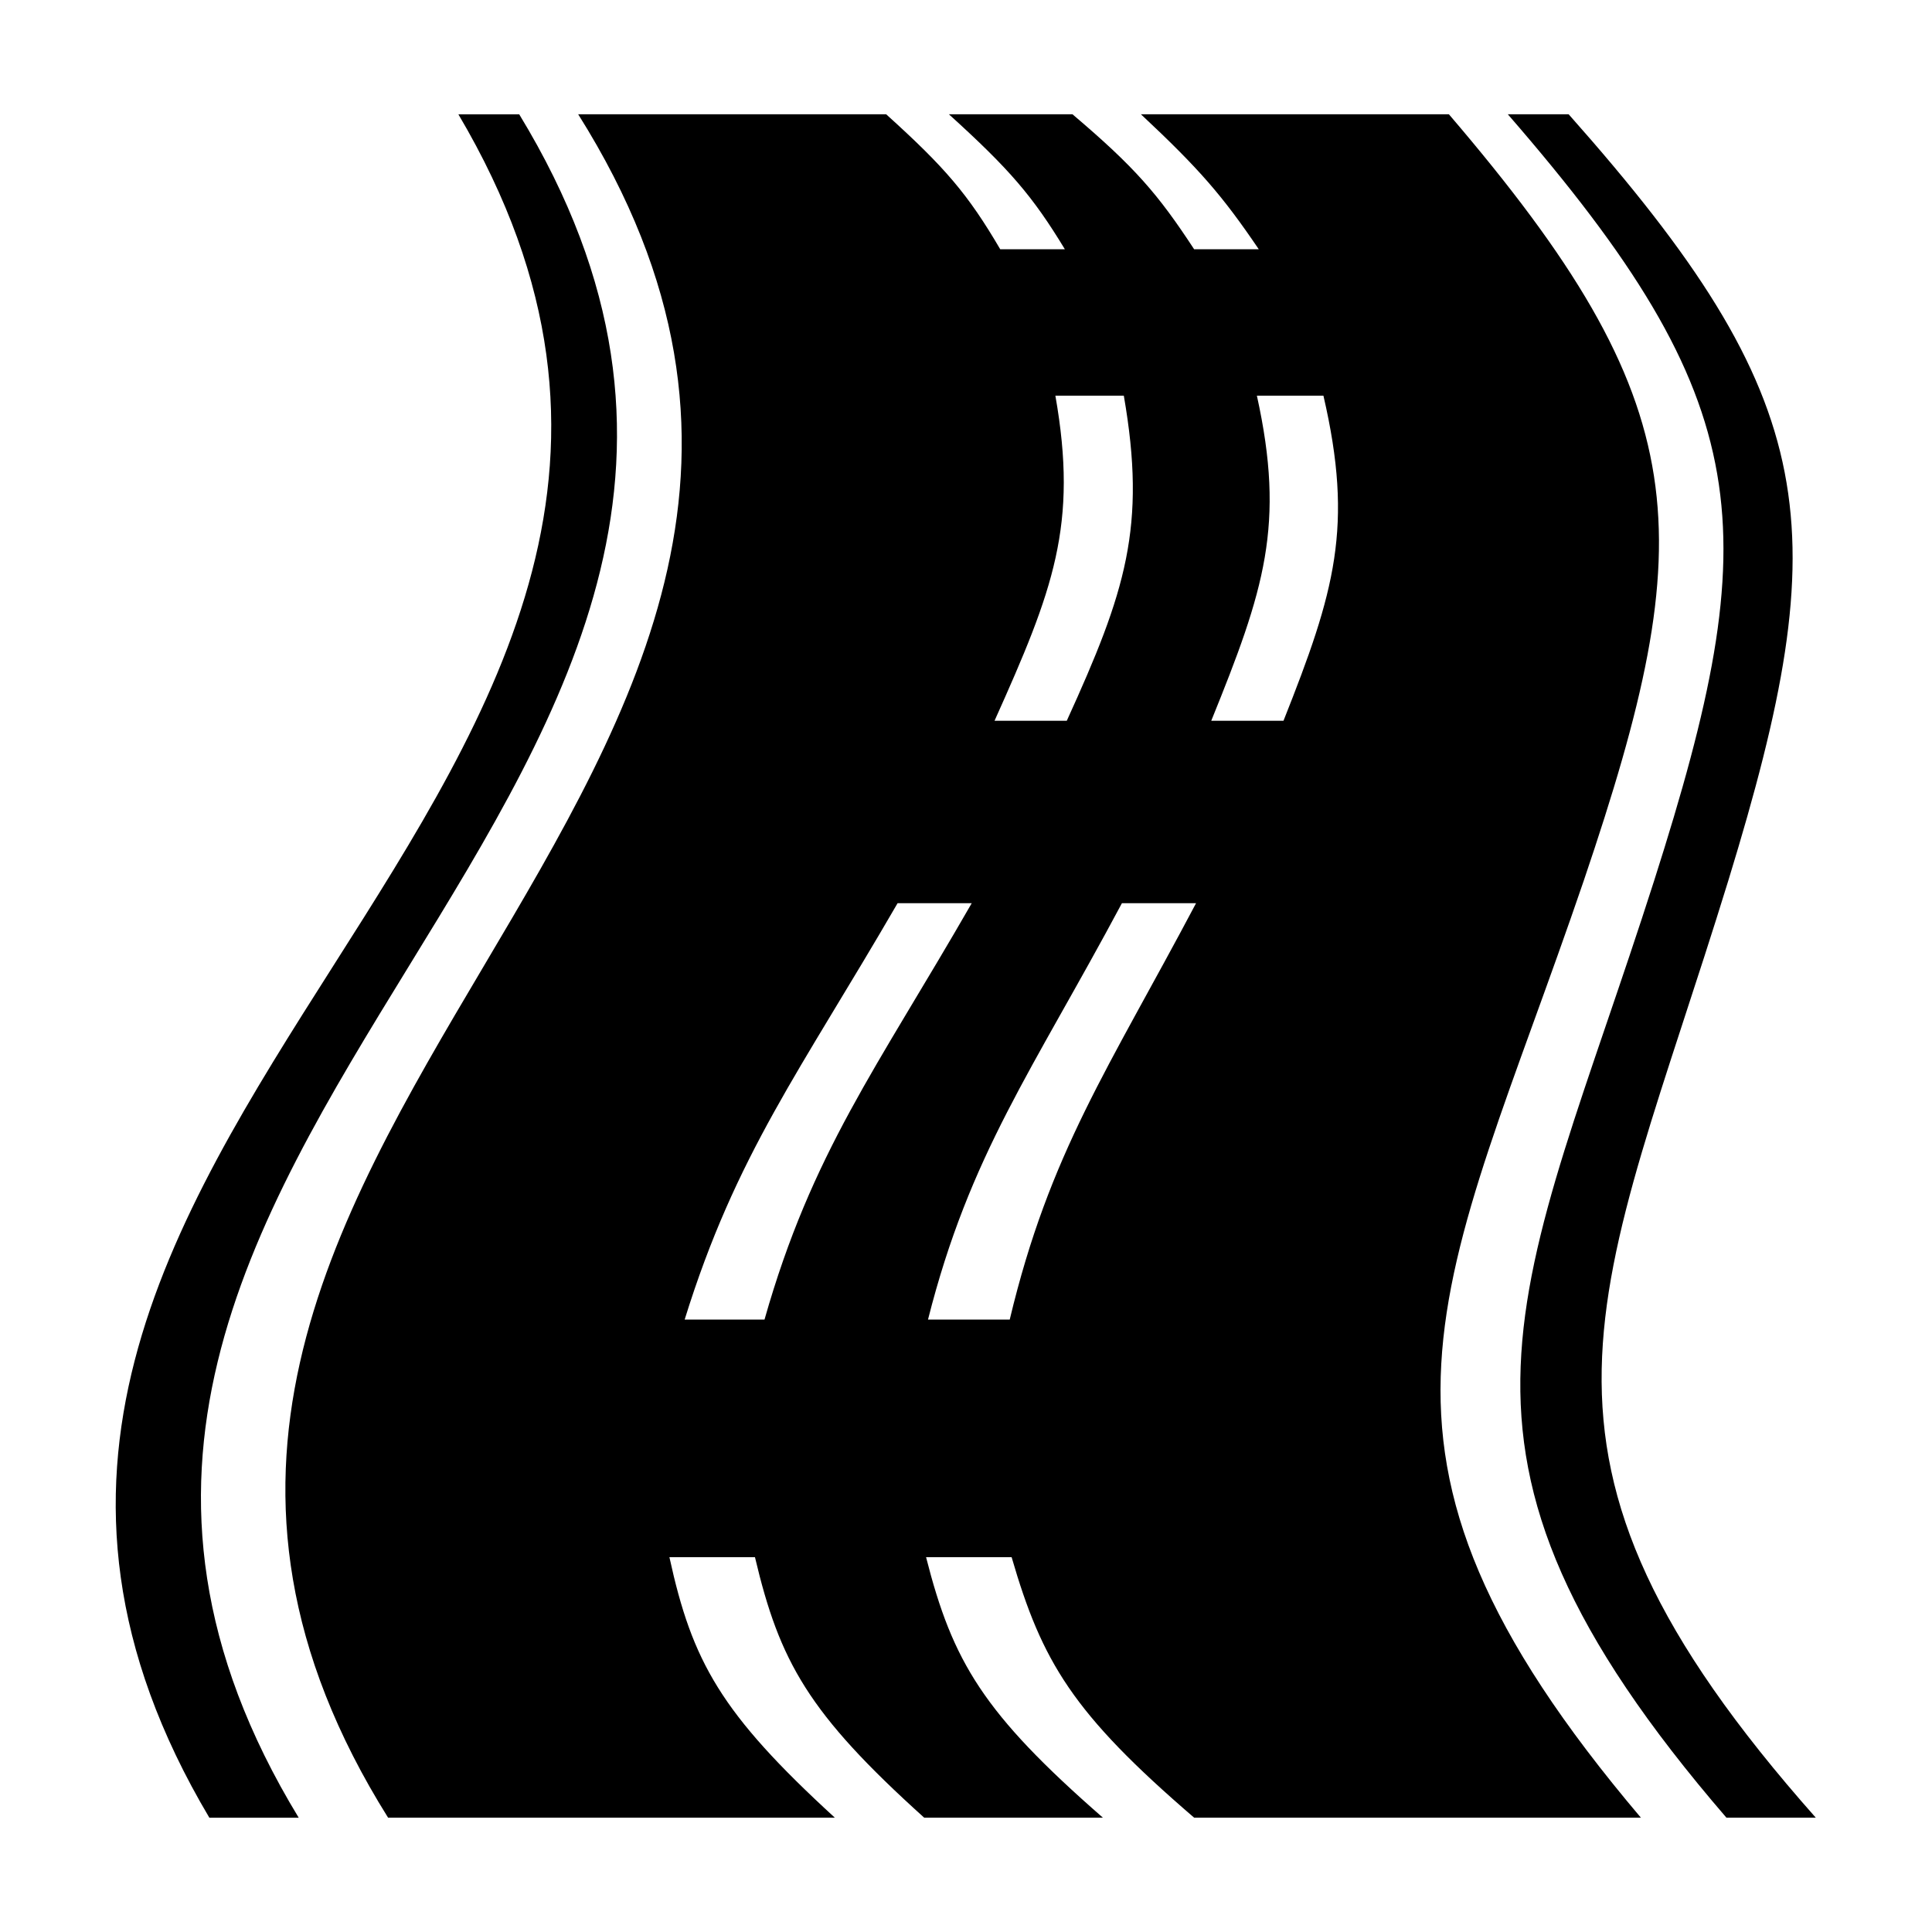 <?xml version="1.0" encoding="UTF-8"?>
<!-- Uploaded to: SVG Repo, www.svgrepo.com, Generator: SVG Repo Mixer Tools -->
<svg fill="#000000" width="800px" height="800px" version="1.1" viewBox="144 144 512 512" xmlns="http://www.w3.org/2000/svg">
 <g>
  <path d="m199.48 625.71h23.68c-108.82-178.86 167.27-272.56 58.441-451.41h-16.121c106.3 179.86-172.8 271.55-66 451.41z"/>
  <path d="m543.59 174.29c66.5 76.578 68.516 109.83 38.793 203.04-35.266 110.34-65.496 150.14 19.145 248.38h23.68c-86.152-97.234-57.434-137.04-23.176-248.38 28.719-93.707 25.191-126.96-42.32-203.04h-16.121z"/>
  <path d="m477.59 210.06h-17.129c-9.574-14.609-15.617-21.664-32.242-35.77h-32.746c16.121 14.609 22.168 21.664 30.73 35.77h-17.129c-8.566-14.609-14.609-21.664-30.23-35.77h-81.617c111.84 177.84-161.72 273.57-50.383 451.41h118.39c-30.23-27.711-37.785-41.312-43.832-69.023h22.672c6.551 27.711 14.105 41.312 44.84 69.023h47.359c-31.738-27.711-39.801-41.312-46.855-69.023h22.672c8.062 27.711 16.121 41.312 48.367 69.023h118.39c-83.633-98.746-52.395-139.05-15.113-248.38 31.234-92.195 30.23-125.95-35.77-203.04h-81.617c15.617 14.609 21.66 21.664 31.234 35.77zm17.129 38.793c8.062 34.762 3.023 51.891-10.578 86.152h-19.145c14.105-34.762 19.648-51.891 12.09-86.152h17.633zm-52.898 0c6.047 34.762 0.504 51.891-15.113 86.152h-19.145c15.617-34.762 22.168-51.891 16.121-86.152h18.137zm-116.38 244.85c13.602-43.832 30.73-66 56.426-110.34h19.648c-25.191 43.832-42.32 66-54.914 110.34h-21.16zm64.488 0c11.082-43.832 27.711-66 51.387-110.34h19.648c-23.176 43.832-38.793 66-49.375 110.34h-21.66z"/>
 </g>
</svg>